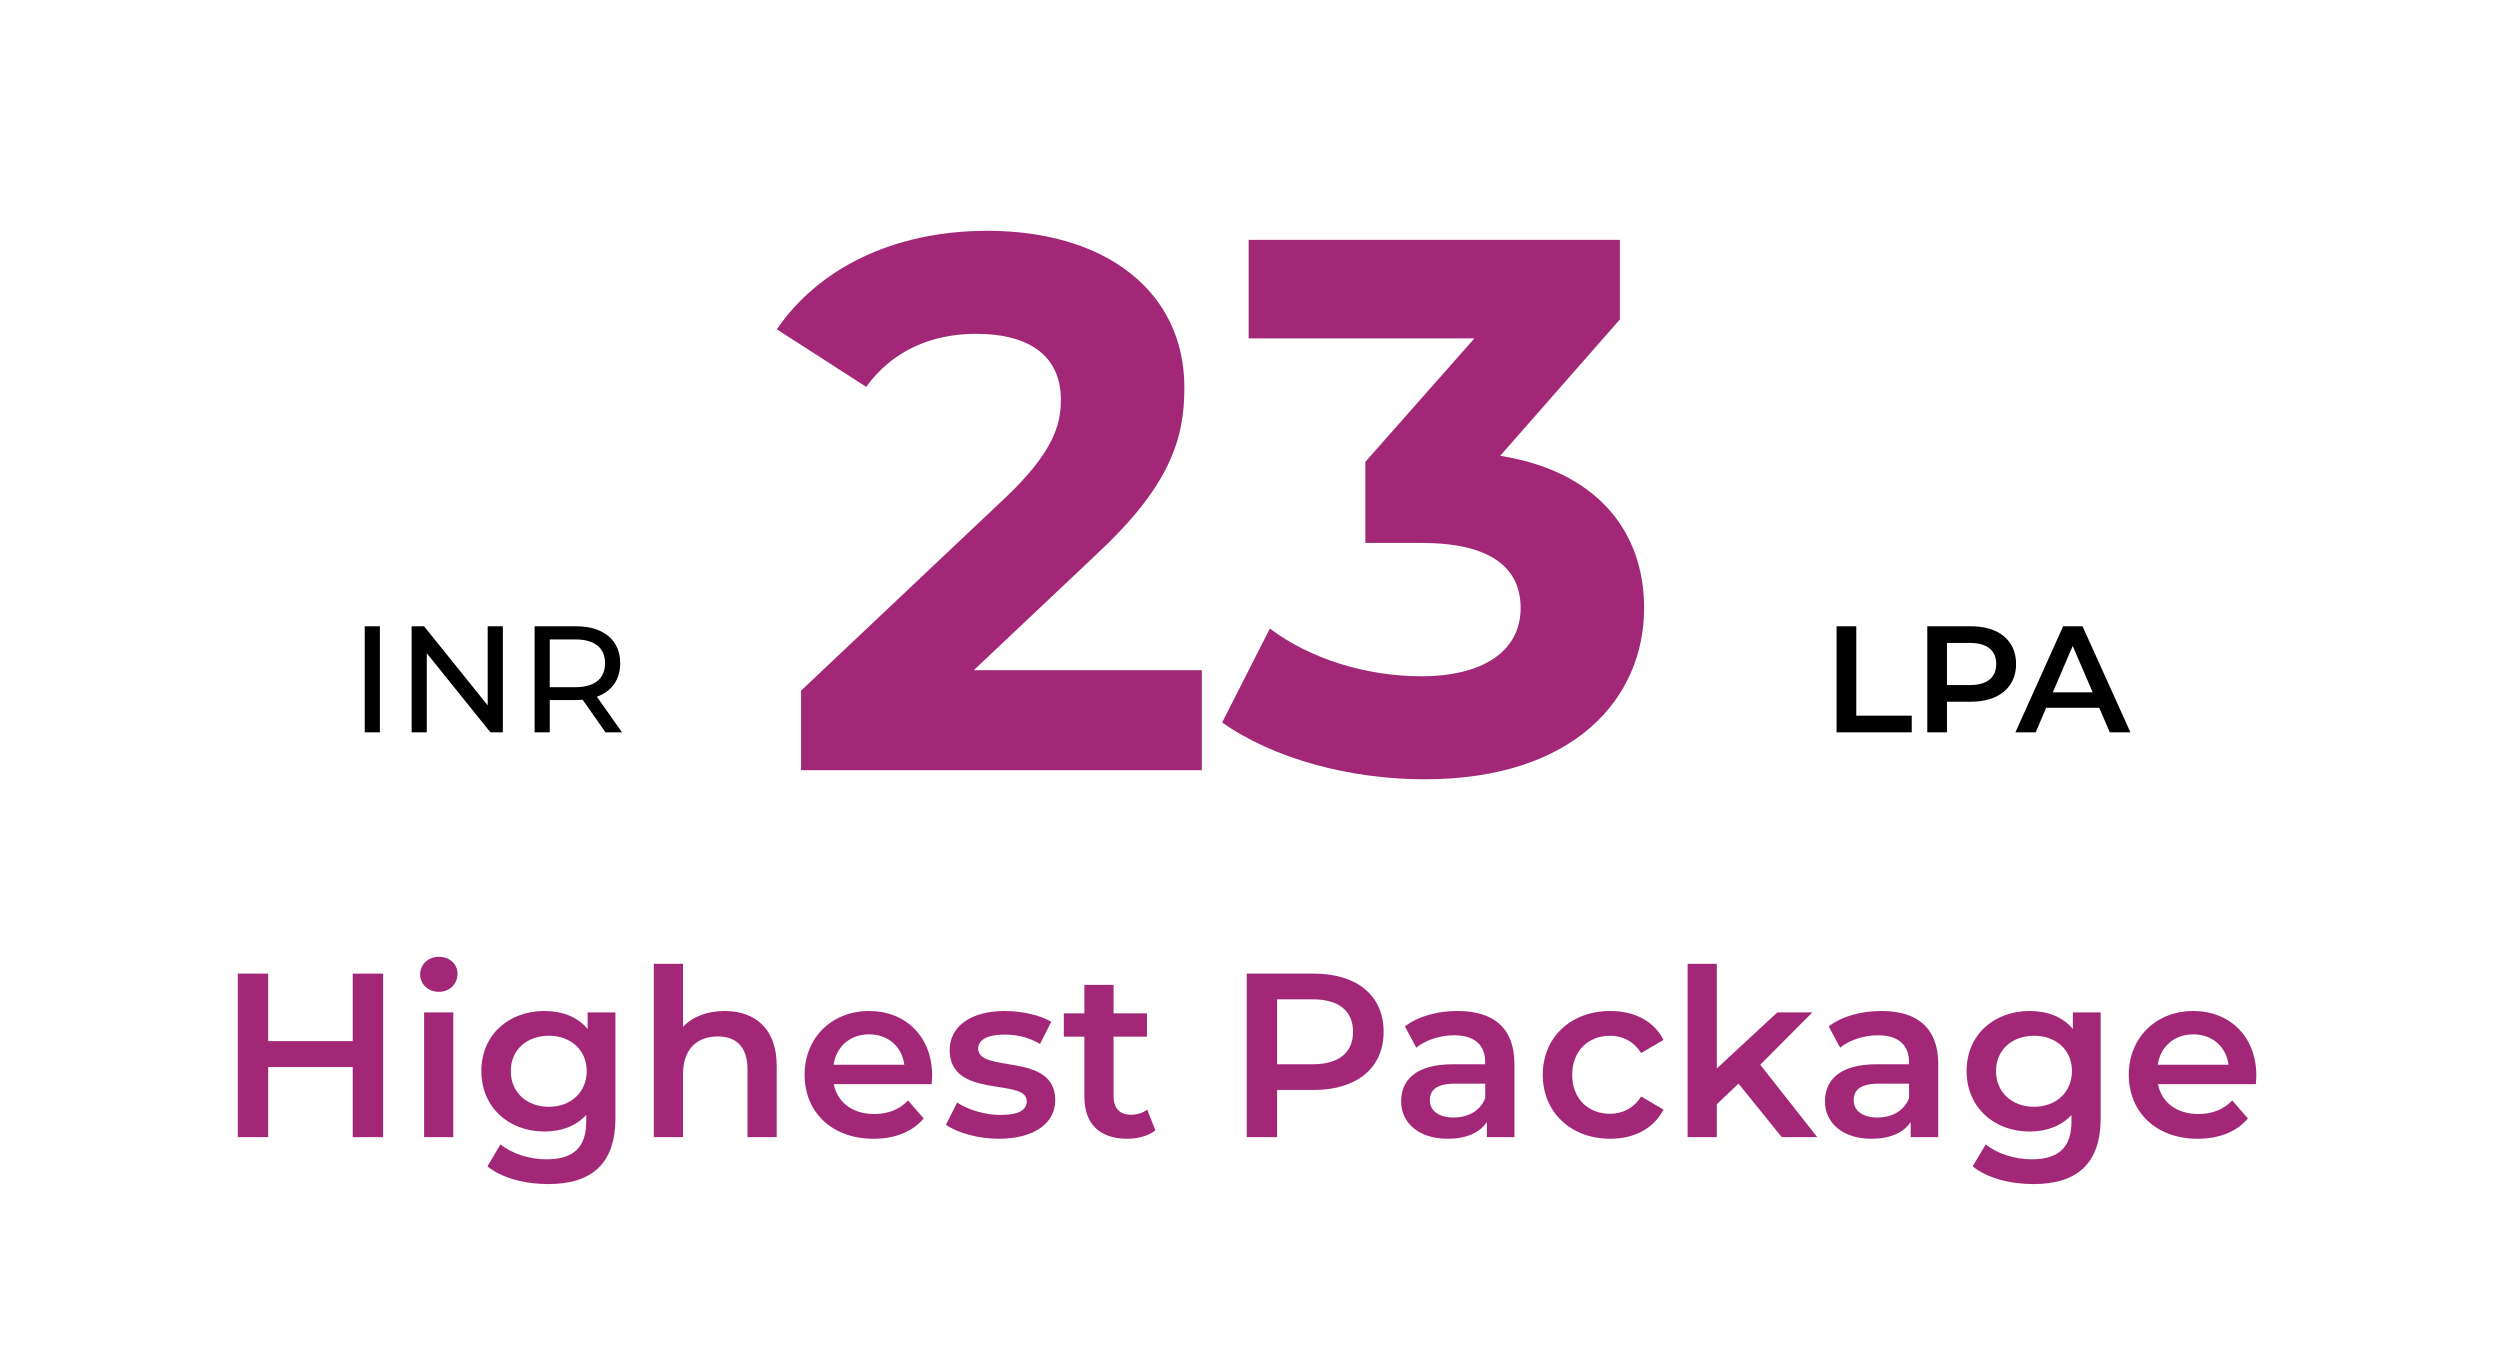 <svg width="396" height="217" viewBox="0 0 396 217" fill="none" xmlns="http://www.w3.org/2000/svg">
<g filter="url(#filter0_d_7106_2865)">
<rect x="6" y="4" width="380" height="201" rx="9" fill="white"/>
</g>
<path d="M154.247 106.16H190.367V122H126.887V109.4L159.287 78.8C166.727 71.72 168.047 67.4 168.047 63.32C168.047 56.72 163.487 52.88 154.607 52.88C147.407 52.88 141.287 55.64 137.207 61.28L123.047 52.16C129.527 42.68 141.287 36.56 156.407 36.56C175.127 36.56 187.607 46.16 187.607 61.4C187.607 69.56 185.327 77 173.567 87.92L154.247 106.16ZM237.628 72.2C252.748 74.6 260.428 83.96 260.428 96.32C260.428 110.48 249.508 123.44 225.628 123.44C213.868 123.44 201.748 120.2 193.588 114.44L201.148 99.56C207.508 104.36 216.388 107.12 225.148 107.12C234.868 107.12 240.868 103.16 240.868 96.32C240.868 89.96 236.188 86 225.148 86H216.268V73.16L233.548 53.6H197.788V38H256.588V50.6L237.628 72.2Z" fill="#A22877"/>
<path d="M57.773 116V99.2H60.173V116H57.773ZM77.251 99.2H79.651V116H77.683L67.603 103.472V116H65.203V99.2H67.171L77.251 111.728V99.2ZM98.528 116H95.912L92.288 110.84C91.952 110.864 91.592 110.888 91.232 110.888H87.08V116H84.68V99.2H91.232C95.6 99.2 98.24 101.408 98.24 105.056C98.24 107.648 96.896 109.52 94.544 110.36L98.528 116ZM91.16 108.848C94.232 108.848 95.84 107.456 95.84 105.056C95.84 102.656 94.232 101.288 91.16 101.288H87.08V108.848H91.16Z" fill="black"/>
<path d="M290.915 116V99.2H294.035V113.36H302.819V116H290.915ZM312.195 99.2C316.611 99.2 319.347 101.456 319.347 105.176C319.347 108.872 316.611 111.152 312.195 111.152H308.403V116H305.283V99.2H312.195ZM312.051 108.512C314.787 108.512 316.203 107.288 316.203 105.176C316.203 103.064 314.787 101.84 312.051 101.84H308.403V108.512H312.051ZM334.194 116L332.514 112.112H324.114L322.458 116H319.242L326.802 99.2H329.874L337.458 116H334.194ZM325.17 109.664H331.482L328.314 102.32L325.17 109.664Z" fill="black"/>
<path d="M55.873 154.222H60.683V180.122H55.873V169.022H42.479V180.122H37.669V154.222H42.479V164.915H55.873V154.222ZM69.51 157.108C67.808 157.108 66.55 155.887 66.55 154.333C66.55 152.779 67.808 151.558 69.51 151.558C71.213 151.558 72.471 152.705 72.471 154.222C72.471 155.85 71.249 157.108 69.51 157.108ZM67.18 180.122V160.364H71.805V180.122H67.18ZM93.082 160.364H97.485V177.125C97.485 184.303 93.748 187.559 86.829 187.559C83.129 187.559 79.466 186.597 77.209 184.747L79.281 181.269C81.02 182.712 83.832 183.637 86.57 183.637C90.936 183.637 92.86 181.639 92.86 177.643V176.607C91.232 178.383 88.901 179.234 86.237 179.234C80.576 179.234 76.247 175.386 76.247 169.651C76.247 163.916 80.576 160.142 86.237 160.142C89.012 160.142 91.454 161.03 93.082 162.991V160.364ZM86.94 175.312C90.418 175.312 92.934 173.018 92.934 169.651C92.934 166.321 90.418 164.064 86.94 164.064C83.425 164.064 80.909 166.321 80.909 169.651C80.909 173.018 83.425 175.312 86.94 175.312ZM114.776 160.142C119.512 160.142 123.027 162.843 123.027 168.8V180.122H118.402V169.392C118.402 165.877 116.663 164.175 113.703 164.175C110.41 164.175 108.19 166.173 108.19 170.132V180.122H103.565V152.668H108.19V162.658C109.707 161.03 112.038 160.142 114.776 160.142ZM147.649 170.354C147.649 170.724 147.612 171.279 147.575 171.723H132.072C132.627 174.609 135.032 176.459 138.473 176.459C140.693 176.459 142.432 175.756 143.838 174.313L146.317 177.162C144.541 179.271 141.766 180.381 138.362 180.381C131.739 180.381 127.447 176.126 127.447 170.243C127.447 164.36 131.776 160.142 137.659 160.142C143.431 160.142 147.649 164.175 147.649 170.354ZM137.659 163.842C134.662 163.842 132.479 165.766 132.035 168.652H143.246C142.876 165.803 140.693 163.842 137.659 163.842ZM158.197 180.381C154.904 180.381 151.611 179.419 149.835 178.161L151.611 174.646C153.35 175.793 156.014 176.607 158.493 176.607C161.416 176.607 162.637 175.793 162.637 174.424C162.637 170.65 150.427 174.202 150.427 166.321C150.427 162.584 153.794 160.142 159.122 160.142C161.749 160.142 164.746 160.771 166.522 161.844L164.746 165.359C162.859 164.249 160.972 163.879 159.085 163.879C156.273 163.879 154.941 164.804 154.941 166.099C154.941 170.095 167.151 166.543 167.151 174.276C167.151 177.976 163.747 180.381 158.197 180.381ZM181.716 175.756L183.011 179.049C181.901 179.937 180.236 180.381 178.571 180.381C174.242 180.381 171.763 178.087 171.763 173.721V164.212H168.507V160.512H171.763V155.998H176.388V160.512H181.679V164.212H176.388V173.61C176.388 175.534 177.35 176.57 179.126 176.57C180.088 176.57 181.013 176.311 181.716 175.756ZM208.141 154.222C214.949 154.222 219.167 157.7 219.167 163.435C219.167 169.133 214.949 172.648 208.141 172.648H202.295V180.122H197.485V154.222H208.141ZM207.919 168.578C212.137 168.578 214.32 166.691 214.32 163.435C214.32 160.179 212.137 158.292 207.919 158.292H202.295V168.578H207.919ZM230.894 160.142C236.592 160.142 239.885 162.843 239.885 168.541V180.122H235.519V177.717C234.409 179.419 232.263 180.381 229.303 180.381C224.789 180.381 221.94 177.902 221.94 174.461C221.94 171.168 224.16 168.578 230.154 168.578H235.26V168.282C235.26 165.581 233.632 163.99 230.339 163.99C228.119 163.99 225.825 164.73 224.345 165.951L222.532 162.584C224.641 160.956 227.712 160.142 230.894 160.142ZM230.265 177.014C232.522 177.014 234.483 175.978 235.26 173.943V171.649H230.487C227.342 171.649 226.491 172.833 226.491 174.276C226.491 175.941 227.897 177.014 230.265 177.014ZM255.066 180.381C248.813 180.381 244.373 176.163 244.373 170.243C244.373 164.323 248.813 160.142 255.066 160.142C258.914 160.142 261.985 161.733 263.502 164.73L259.95 166.802C258.766 164.915 256.99 164.064 255.029 164.064C251.625 164.064 249.035 166.432 249.035 170.243C249.035 174.091 251.625 176.422 255.029 176.422C256.99 176.422 258.766 175.571 259.95 173.684L263.502 175.756C261.985 178.716 258.914 180.381 255.066 180.381ZM282.23 180.122L275.385 171.649L271.944 174.905V180.122H267.319V152.668H271.944V169.244L281.527 160.364H287.077L278.826 168.652L287.854 180.122H282.23ZM298.028 160.142C303.726 160.142 307.019 162.843 307.019 168.541V180.122H302.653V177.717C301.543 179.419 299.397 180.381 296.437 180.381C291.923 180.381 289.074 177.902 289.074 174.461C289.074 171.168 291.294 168.578 297.288 168.578H302.394V168.282C302.394 165.581 300.766 163.99 297.473 163.99C295.253 163.99 292.959 164.73 291.479 165.951L289.666 162.584C291.775 160.956 294.846 160.142 298.028 160.142ZM297.399 177.014C299.656 177.014 301.617 175.978 302.394 173.943V171.649H297.621C294.476 171.649 293.625 172.833 293.625 174.276C293.625 175.941 295.031 177.014 297.399 177.014ZM328.343 160.364H332.746V177.125C332.746 184.303 329.009 187.559 322.09 187.559C318.39 187.559 314.727 186.597 312.47 184.747L314.542 181.269C316.281 182.712 319.093 183.637 321.831 183.637C326.197 183.637 328.121 181.639 328.121 177.643V176.607C326.493 178.383 324.162 179.234 321.498 179.234C315.837 179.234 311.508 175.386 311.508 169.651C311.508 163.916 315.837 160.142 321.498 160.142C324.273 160.142 326.715 161.03 328.343 162.991V160.364ZM322.201 175.312C325.679 175.312 328.195 173.018 328.195 169.651C328.195 166.321 325.679 164.064 322.201 164.064C318.686 164.064 316.17 166.321 316.17 169.651C316.17 173.018 318.686 175.312 322.201 175.312ZM357.4 170.354C357.4 170.724 357.363 171.279 357.326 171.723H341.823C342.378 174.609 344.783 176.459 348.224 176.459C350.444 176.459 352.183 175.756 353.589 174.313L356.068 177.162C354.292 179.271 351.517 180.381 348.113 180.381C341.49 180.381 337.198 176.126 337.198 170.243C337.198 164.36 341.527 160.142 347.41 160.142C353.182 160.142 357.4 164.175 357.4 170.354ZM347.41 163.842C344.413 163.842 342.23 165.766 341.786 168.652H352.997C352.627 165.803 350.444 163.842 347.41 163.842Z" fill="#A22877"/>
<defs>
<filter id="filter0_d_7106_2865" x="0" y="0" width="396" height="217" filterUnits="userSpaceOnUse" color-interpolation-filters="sRGB">
<feFlood flood-opacity="0" result="BackgroundImageFix"/>
<feColorMatrix in="SourceAlpha" type="matrix" values="0 0 0 0 0 0 0 0 0 0 0 0 0 0 0 0 0 0 127 0" result="hardAlpha"/>
<feOffset dx="2" dy="4"/>
<feGaussianBlur stdDeviation="4"/>
<feComposite in2="hardAlpha" operator="out"/>
<feColorMatrix type="matrix" values="0 0 0 0 0 0 0 0 0 0 0 0 0 0 0 0 0 0 0.25 0"/>
<feBlend mode="normal" in2="BackgroundImageFix" result="effect1_dropShadow_7106_2865"/>
<feBlend mode="normal" in="SourceGraphic" in2="effect1_dropShadow_7106_2865" result="shape"/>
</filter>
</defs>
</svg>
